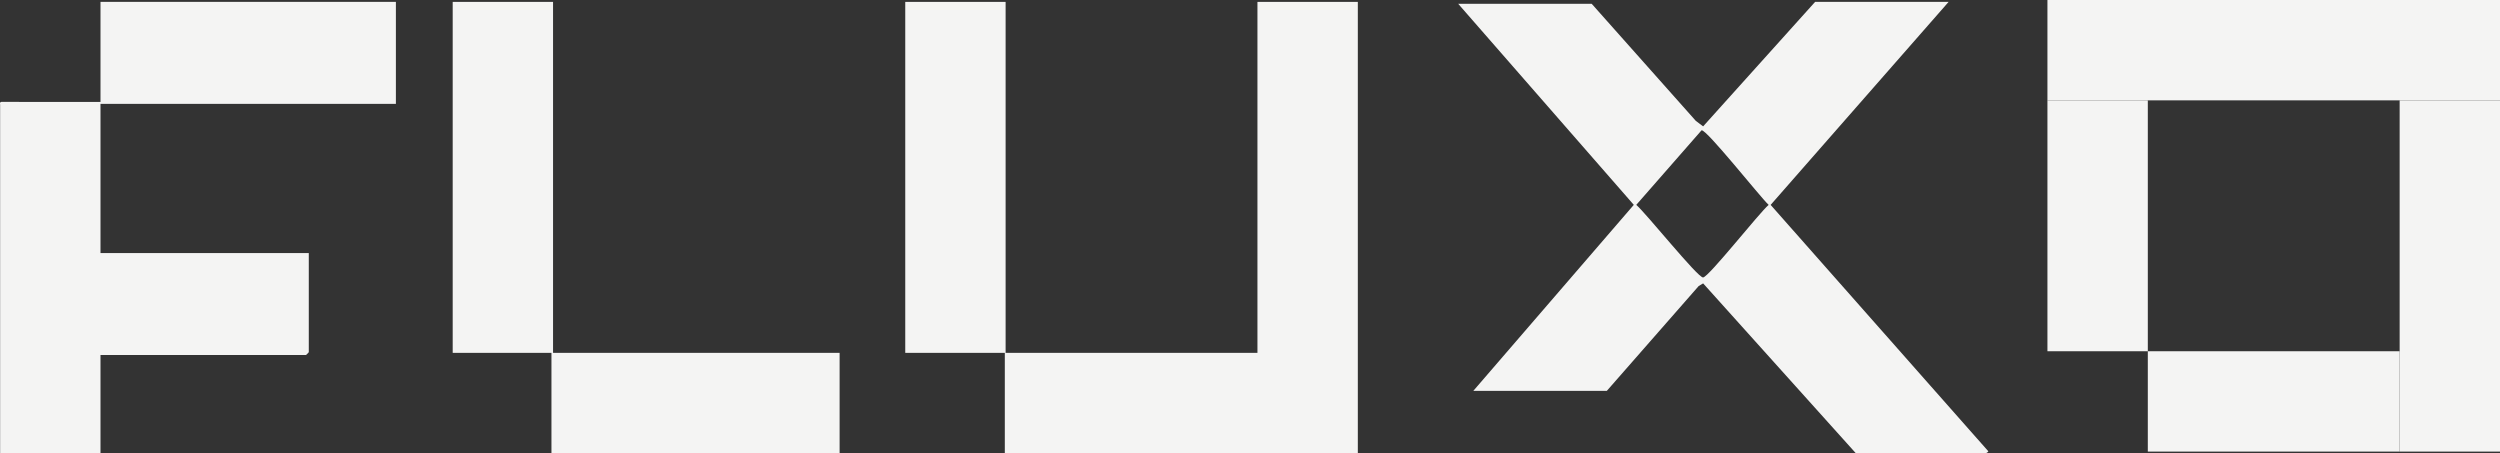 <?xml version="1.0" encoding="UTF-8"?>
<svg id="Layer_1" data-name="Layer 1" xmlns="http://www.w3.org/2000/svg" viewBox="0 0 1319.1 239.26">
  <rect x="0" y="0" width="1319.1" height="239.26" fill="#333333" stroke="none"/>
  <defs>
    <style>
      .cls-1 {
        fill: #f4f4f3;
      }
    </style>
  </defs>
  <path class="cls-1" d="M979.2,239.13l-80.56-89.61-2.37,1.43-48.46,55.3h-70.44l84.69-98.16L769.39,1.99h70.44l54.94,61.78,3.87,2.91L957.72,1h70.44l-93.9,107.11,114.88,130.03c-1.04,1.65-3.79,1-5.48,1.01-21.48.23-42.99-.25-64.46-.02ZM897.81,68.75l-34.46,39.36c4.76,3.88,32.69,38.75,35.29,38.29,3.27-.57,29.47-33.96,34.57-38.29-4.5-4.19-32.83-40.01-35.4-39.36Z"/>
  <path class="cls-1" d="M.07,55.8c.2-.51-.6-1.79.63-2.04l52.33.04V1h155.86v53.81H53.03v78.71h109.9v52.31c0,.11-1.39,1.49-1.5,1.49H53.03v51.81c-17.63-.27-35.33.2-52.96,0V55.8Z"/>
  <path class="cls-1" d="M237.86,1.99l1-1-1,1Z"/>
  <g>
    <polygon class="cls-1" points="1319.1 52.95 1319.1 0 1250.87 0 1080.31 0 1080.31 52.95 1250.87 52.95 1250.87 52.95 1319.1 52.95"/>
    <polygon class="cls-1" points="1133.27 52.95 1080.31 52.95 1080.31 185.33 1133.27 185.33 1133.27 238.28 1266.15 238.28 1266.15 185.33 1133.27 185.33 1133.27 52.95"/>
    <rect class="cls-1" x="1266.15" y="52.95" width="52.95" height="185.33"/>
  </g>
  <polygon class="cls-1" points="663.48 1 663.48 186.18 530.6 186.18 530.6 1 477.65 1 477.65 186.18 530.18 186.18 530.18 239.13 716.44 239.13 716.44 186.18 716.44 1 663.48 1"/>
  <polygon class="cls-1" points="291.81 186.18 291.81 1 238.86 1 238.86 186.18 290.97 186.18 290.97 239.13 443.01 239.13 443.01 186.18 291.81 186.18"/>
</svg>